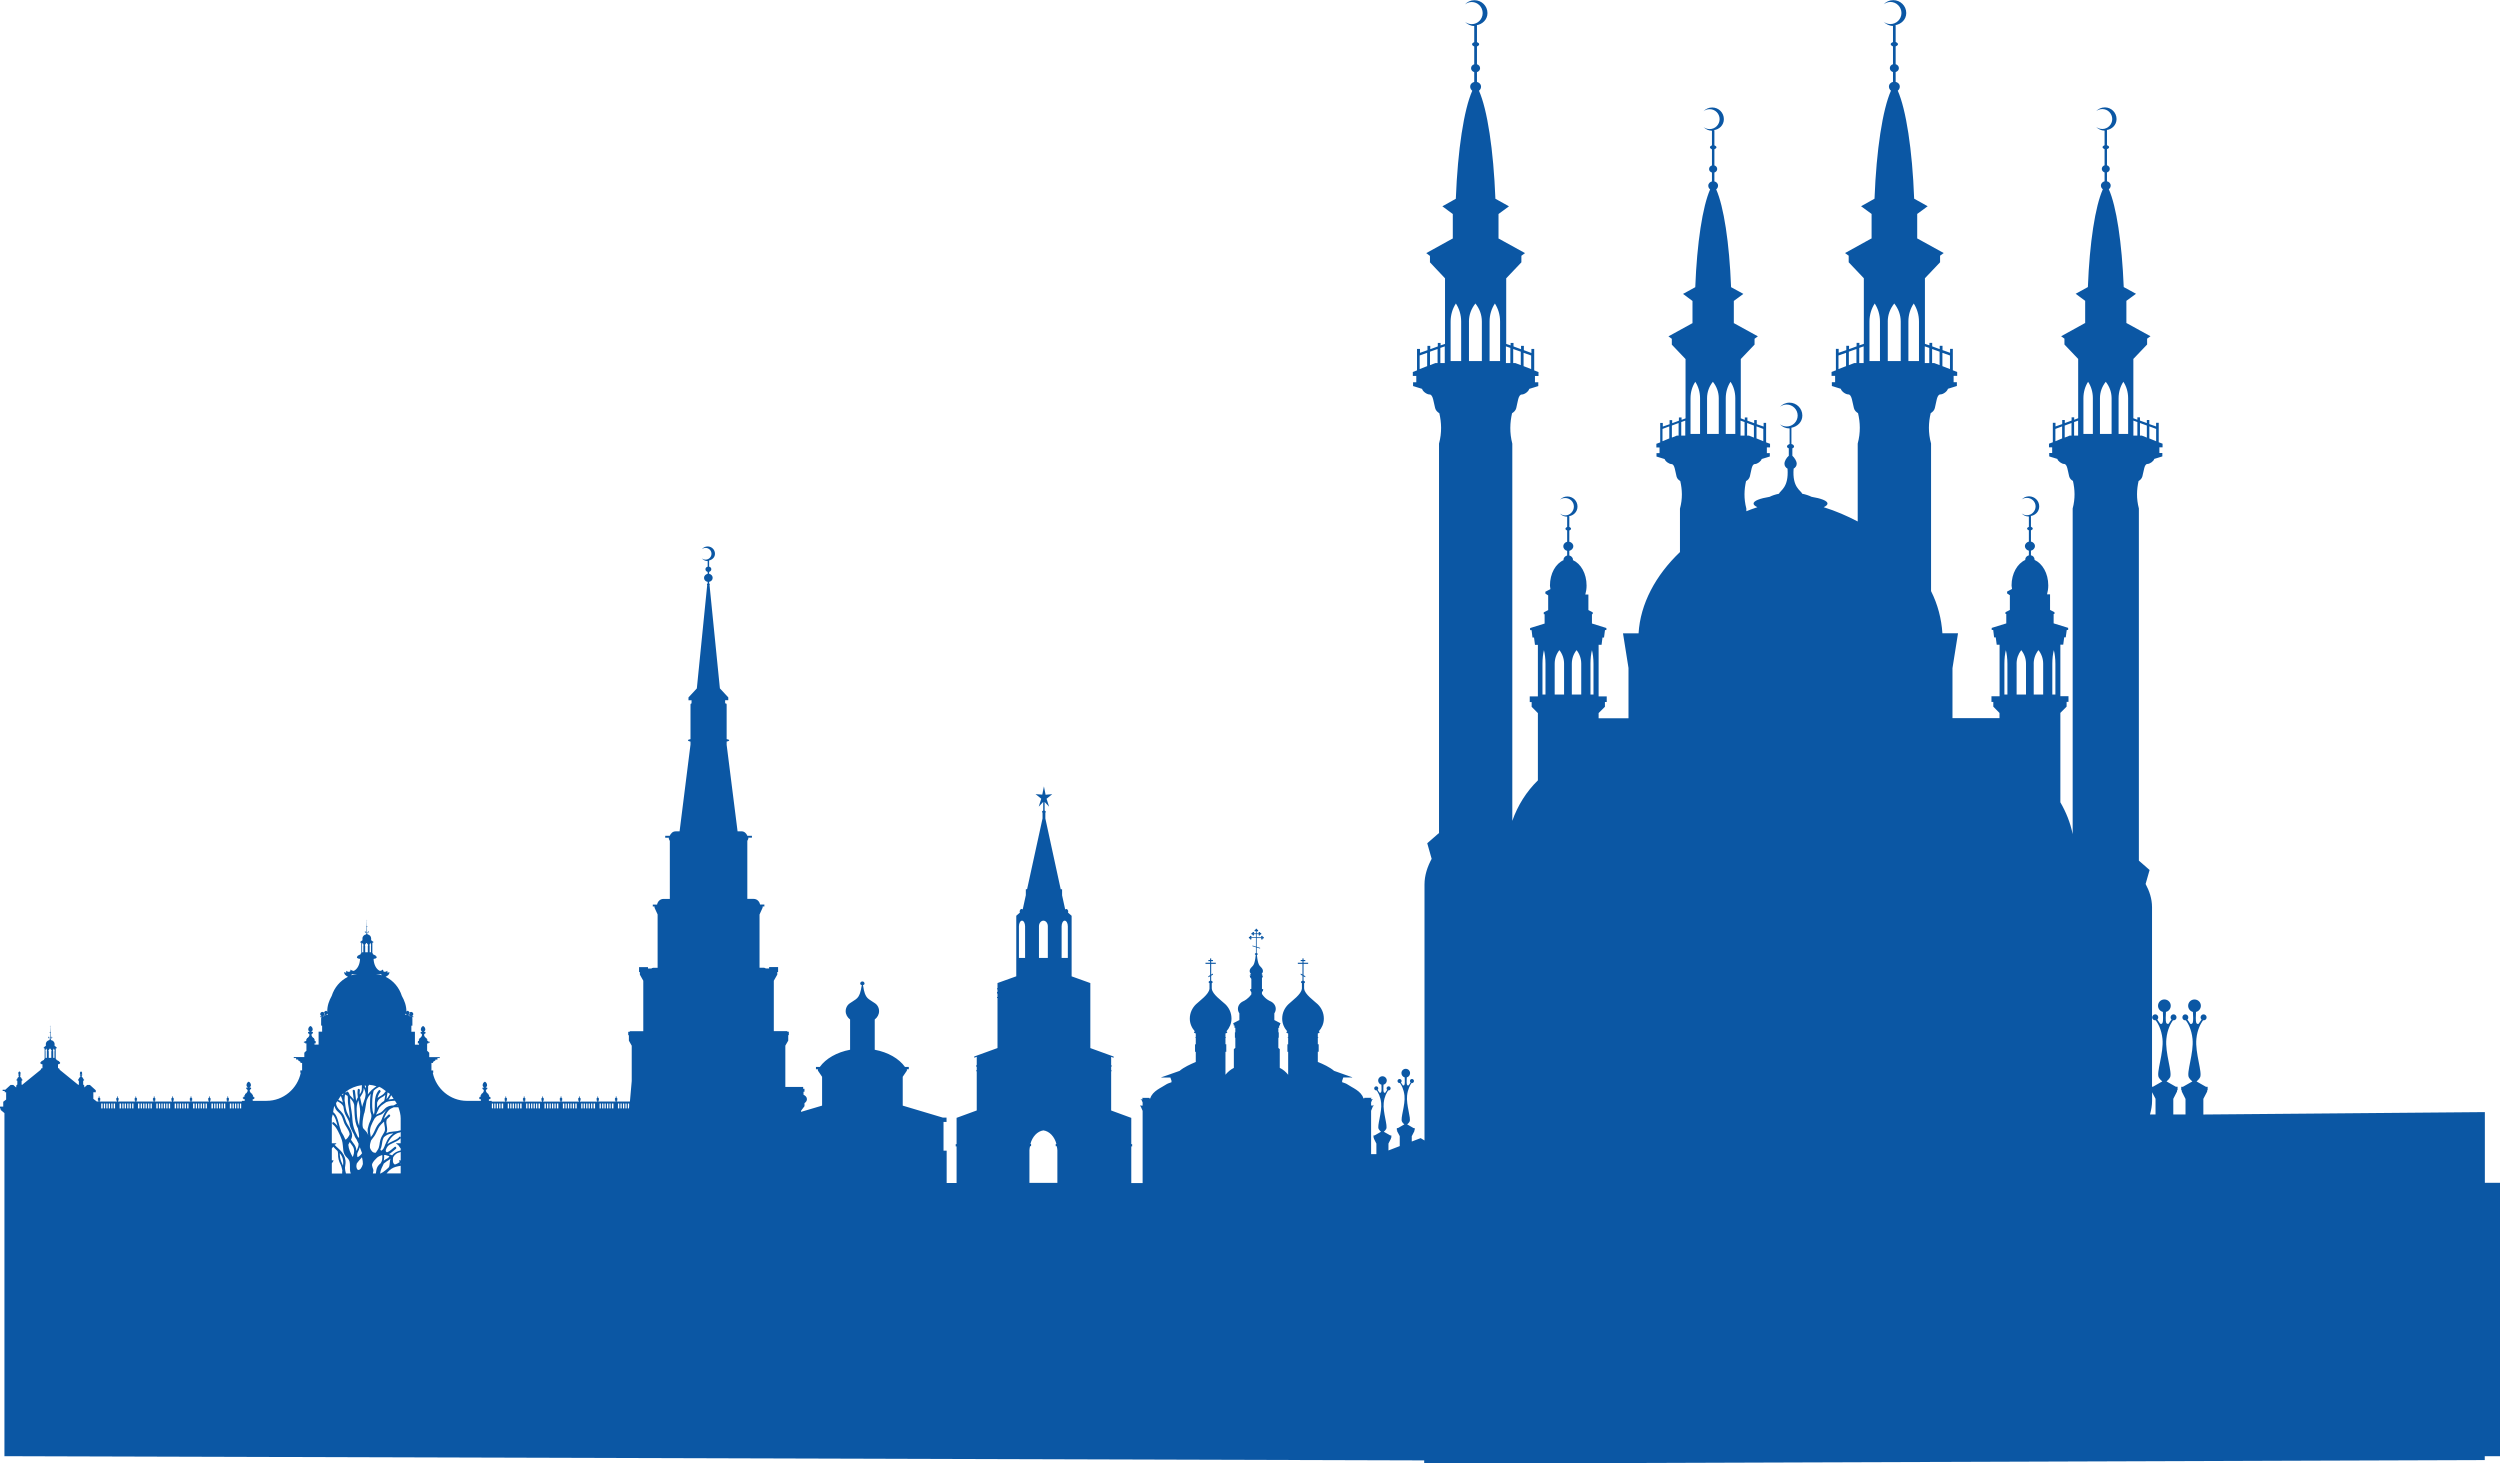 <?xml version="1.0" encoding="UTF-8"?> <svg xmlns="http://www.w3.org/2000/svg" id="_Слой_1" data-name="Слой 1" viewBox="0 0 828.59 485.05"><defs><style> .cls-1 { fill: #0b57a4; fill-rule: evenodd; } </style></defs><path class="cls-1" d="M828.59,392.03h-5.02v-23.44s-93.3.8-93.3.8v-5.19l1.26-2.42v-.42h.16v-1.16h-.56l-3.11-1.77c.37-.32.8-.75,1.15-1.34.87-1.53-1.69-8.17-1.21-12.78.32-3.2,1.53-5.19,2.2-6.13h.19c.56,0,1-.42,1-.97s-.44-1.02-1-1.02-1,.46-1,1.02c0,.27.14.55.32.7-.32.42-.66.92-.98,1.43h-.52c-.07-.09-.16-.22-.26-.41-.21-.46-.14-2.52-.07-3.54.91-.22,1.61-1.06,1.61-2.04,0-1.16-.95-2.09-2.12-2.09s-2.1.93-2.1,2.09c0,.98.67,1.82,1.58,2.04.09,1.02.16,3.08-.05,3.54-.1.19-.21.32-.31.41h-.52c-.29-.51-.61-1.01-.96-1.43.21-.15.32-.42.32-.7,0-.56-.44-1.02-1-1.02s-.97.46-.97,1.02.44.97.97.97h.19c.7.93,1.86,2.93,2.2,6.13.49,4.61-2.09,11.25-1.21,12.78.35.6.77,1.02,1.16,1.34l-3.13,1.77h-.56v1.16h.19v.42l1.23,2.45v5.15h-4.05v-5.19l1.23-2.42v-.42h.19v-1.16h-.56l-3.1-1.77c.39-.32.81-.75,1.16-1.34.86-1.53-1.72-8.17-1.21-12.78.32-3.2,1.51-5.19,2.18-6.13h.21c.54,0,.97-.42.97-.97s-.44-1.02-.97-1.02c-.59,0-1,.46-1,1.02,0,.27.11.55.32.7-.35.42-.67.92-.98,1.43h-.52c-.07-.09-.19-.22-.29-.41-.21-.46-.14-2.52-.06-3.54.92-.22,1.59-1.06,1.59-2.04,0-1.16-.95-2.09-2.12-2.09s-2.1.93-2.1,2.09c0,.98.67,1.82,1.61,2.04.04,1.02.14,3.08-.1,3.54-.06.19-.16.32-.25.41h-.54c-.31-.51-.64-1.01-.96-1.43.19-.15.32-.42.32-.7,0-.56-.46-1.02-1-1.02s-1.02.46-1.02,1.02.46.97,1.02.97h.16c.7.93,1.88,2.93,2.23,6.13.49,4.61-2.12,11.25-1.23,12.78.35.6.8,1.02,1.17,1.34l-3.11,1.77h-.29v-59.5c0-2.83-.88-5.38-2.13-7.71l1.32-4.63-3.55-3.11v-116.71c-.88-3.34-.72-6.31-.1-9.1.54-.32,1.05-.79,1.26-1.53.51-1.86.61-4.13,1.69-4.13.81,0,2.07-.92,2.25-1.67l2.68-.83v-1.12h-.98v-1.89h1.05v-1.21l-1.27-.47v-6.45h-.87v1.21l-2.25-.78v-1.36h-.82v1.02l-2.28-.83v-1.07h-.86v.8l-1.33-.51v-19.65l4.56-4.78v-1.94l1.12-.8-7.93-4.36-.06.04v-7.42l3.19-2.33-4.07-2.23c-.59-14.72-2.43-26.8-4.94-32.42.35-.27.62-.7.62-1.21,0-.75-.55-1.25-1.23-1.43v-2.93c.55-.19.93-.61.93-1.16,0-.61-.39-1.02-.93-1.21v-5.34c.31-.19.71-.29.71-.66s-.4-.46-.71-.65v-5.02h-.22c1.86-.22,3.39-1.67,3.39-3.66,0-2.14-1.74-3.86-3.87-3.86-1.16,0-2.17.47-2.89,1.26.59-.46,1.28-.7,2.05-.7,1.81,0,3.28,1.48,3.28,3.3s-1.47,3.3-3.28,3.3c-.77,0-1.47-.24-2.05-.7.7.79,1.68,1.21,2.79,1.25v4.83c-.27.19-.67.29-.67.65s.4.47.67.66v5.34c-.51.19-.92.6-.92,1.21,0,.55.41.97.92,1.16v2.93c-.67.19-1.21.69-1.21,1.43,0,.51.26.93.64,1.21-2.52,5.62-4.4,17.7-4.96,32.42l-4.06,2.23,3.16,2.33v7.42l-.07-.04-7.9,4.36,1.1.8v1.94l4.55,4.78v19.65l-1.32.51v-.8h-.86v1.07l-2.25.83v-1.02h-.86v1.36l-2.23.78v-1.21h-.88v6.45l-1.27.47v1.21h1.05v1.89h-.98v1.12l2.7.83c.19.75,1.43,1.67,2.24,1.67,1.07,0,1.2,2.28,1.68,4.13.21.75.72,1.21,1.25,1.49.64,2.83.8,5.8-.09,9.14v107.93c-.78-3.81-2.2-7.3-4.08-10.55v-29.63l2.07-2.09v-1.57h.62v-1.87h-2.69v-17.09h.95l.32-2.42h.51l.34-2.47h.46v-.68l-4.81-1.49v-3.11h.27v-.6l-1.46-.75v-5.15h-1c.25-.93.41-1.91.41-2.96,0-4.05-1.96-7.3-4.55-8.46,0-.05.01-.05.01-.1,0-.73-.52-1.3-1.2-1.43v-1.53c.73-.19,1.32-.75,1.32-1.53s-.59-1.31-1.32-1.49v-3.71c.25-.14.6-.29.6-.56,0-.36-.35-.46-.6-.65v-3.52h-.24c1.67-.19,2.98-1.49,2.98-3.21,0-1.86-1.49-3.34-3.4-3.34-.97,0-1.86.41-2.45,1.11.46-.41,1.08-.6,1.76-.6,1.58,0,2.89,1.25,2.89,2.83s-1.31,2.93-2.89,2.93c-.67,0-1.3-.27-1.76-.65.57.7,1.46,1.07,2.42,1.07v3.44c-.24.14-.59.24-.59.6,0,.27.35.37.59.56v3.71c-.72.19-1.31.75-1.31,1.49,0,.79.59,1.35,1.31,1.53v1.53c-.68.19-1.21.7-1.21,1.43,0,.05.04.05.04.1-2.62,1.16-4.57,4.46-4.57,8.46,0,.41.14.78.16,1.16l-1.64.87v.61l.92.6v4.88l-1.46.75v.6h.27v3.11l-4.83,1.49v.68h.5l.3,2.47h.54l.32,2.42h.95v17.09h-2.69v1.87h.61v1.57l2.05,2.09v1.72h-15.58v-16.57l1.84-11.57h-5.18c-.31-4.78-1.52-9.51-3.76-13.97v-48.9c-1-3.67-.85-6.97-.12-10.07.59-.37,1.16-.85,1.37-1.68.54-2.04.65-4.54,1.86-4.54.91,0,2.25-.98,2.49-1.86l2.96-.93v-1.26h-1.08v-2.09h1.18v-1.3l-1.44-.55v-7.11h-.92v1.3l-2.5-.88v-1.43h-.93v1.11l-2.49-.92v-1.16h-.92v.82l-1.49-.5v-21.74l5.02-5.29v-2.18l1.21-.88-8.75-4.83-.04.1v-8.23l3.47-2.55-4.48-2.5c-.6-16.25-2.69-29.58-5.43-35.8.4-.32.67-.78.67-1.34,0-.83-.6-1.4-1.37-1.58v-3.25c.59-.19,1.07-.65,1.07-1.31s-.49-1.11-1.07-1.3v-5.89c.32-.19.77-.34.77-.75,0-.37-.45-.51-.77-.75v-5.53h-.19c2.04-.32,3.7-1.89,3.7-4.04,0-2.37-1.93-4.27-4.3-4.27-1.26,0-2.39.51-3.19,1.4.64-.47,1.39-.8,2.25-.8,2.01,0,3.65,1.67,3.65,3.67s-1.64,3.66-3.65,3.66c-.86,0-1.62-.27-2.25-.78.77.83,1.88,1.4,3.09,1.4v5.34c-.32.19-.75.32-.75.7,0,.41.42.56.75.75v5.89c-.59.19-1.05.65-1.05,1.3s.46,1.12,1.05,1.31v3.25c-.75.19-1.34.75-1.34,1.58,0,.56.29,1.02.67,1.34-2.76,6.23-4.83,19.55-5.45,35.8l-4.46,2.5,3.49,2.55v8.23l-.07-.1-8.73,4.83,1.21.88v2.18l5.02,5.29v21.74l-1.47.5v-.82h-.93v1.16l-2.5.92v-1.11h-.92v1.43l-2.52.88v-1.3h-.92v7.11l-1.44.55v1.3h1.18v2.09h-1.08v1.26l2.96.93c.24.87,1.58,1.86,2.49,1.86,1.18,0,1.32,2.5,1.86,4.54.21.83.78,1.31,1.37,1.68.72,3.1.88,6.4-.11,10.07v25.82c-3.56-1.86-7.3-3.49-11.28-4.73.76-.37,1.27-.75,1.27-1.21,0-.92-2.18-1.72-5.29-2.23-.86-.42-1.86-.78-3.09-1.02-.46-1.16-3.35-2.01-2.85-8.32.55-.32,1.02-.87,1.02-1.62,0-.88-.71-1.96-1.44-2.65v-2.42h-.03c.24-.19.6-.27.6-.6,0-.51-.46-.75-.88-.88v-5.38c2.01-.39,3.62-1.92,3.62-4.05,0-2.37-1.92-4.27-4.26-4.27-1.28,0-2.4.56-3.19,1.4.61-.47,1.39-.78,2.25-.78,2.02,0,3.65,1.67,3.65,3.66s-1.63,3.62-3.65,3.62c-.86,0-1.64-.29-2.25-.75.78.88,1.91,1.39,3.19,1.39h.04v5.16c-.41.19-.88.41-.88.88,0,.32.4.41.64.6h-.03v2.42c-.77.65-1.44,1.77-1.44,2.65,0,.75.45,1.3,1.02,1.62.45,6.31-2.39,7.16-2.85,8.32-1.23.24-2.25.6-3.09,1.02-3.14.51-5.32,1.31-5.32,2.23,0,.46.51.83,1.27,1.21-1.25.37-2.45.88-3.66,1.34v-.88c-.88-3.34-.72-6.31-.1-9.1.54-.32,1.05-.79,1.26-1.53.49-1.86.59-4.13,1.67-4.13.82,0,2.07-.92,2.25-1.67l2.7-.83v-1.12h-.98v-1.89h1.05v-1.21l-1.3-.47v-6.45h-.83v1.21l-2.27-.78v-1.36h-.85v1.02l-2.25-.83v-1.07h-.86v.8l-1.33-.51v-19.65l4.56-4.78v-1.94l1.1-.8-7.92-4.36-.05.04v-7.42l3.16-2.33-4.07-2.23c-.57-14.72-2.43-26.8-4.94-32.42.37-.27.62-.7.62-1.21,0-.75-.52-1.25-1.21-1.43v-2.93c.55-.19.93-.61.93-1.16,0-.61-.39-1.02-.93-1.21v-5.34c.29-.19.68-.29.68-.66s-.4-.46-.68-.65v-5.02h-.25c1.88-.22,3.39-1.67,3.39-3.66,0-2.14-1.72-3.86-3.85-3.86-1.16,0-2.19.47-2.9,1.26.57-.46,1.27-.7,2.04-.7,1.83,0,3.3,1.48,3.3,3.3s-1.47,3.3-3.3,3.3c-.77,0-1.47-.24-2.04-.7.7.79,1.69,1.21,2.8,1.25v4.83c-.27.19-.67.29-.67.65s.4.47.67.7v5.31c-.54.19-.95.6-.95,1.21s.41.97.95,1.16v2.93c-.67.19-1.22.69-1.22,1.43,0,.51.25.93.62,1.21-2.49,5.62-4.37,17.7-4.93,32.42l-4.06,2.23,3.14,2.33v7.42l-.05-.04-7.92,4.36,1.12.8v1.94l4.55,4.78v19.65l-1.32.51v-.8h-.88v1.07l-2.23.83v-1.02h-.86v1.36l-2.25.78v-1.21h-.86v6.45l-1.27.47v1.21h1.05v1.89h-1.01v1.12l2.7.83c.19.75,1.46,1.67,2.27,1.67,1.07,0,1.2,2.28,1.68,4.13.19.75.72,1.16,1.23,1.49.65,2.83.81,5.8-.1,9.14v14.4c-8.08,7.71-13.14,17.14-13.72,26.94h-5.16l1.82,11.47v16.67h-9.9v-1.72l2.09-2.09v-1.57h.6v-1.87h-2.69v-17.09h.98l.3-2.42h.51l.32-2.47h.46v-.68l-4.78-1.49v-3.11h.26v-.6l-1.44-.75v-5.15h-1.02c.26-.93.42-1.91.42-2.96,0-4.05-1.93-7.3-4.56-8.46,0-.05.05-.05.05-.1,0-.73-.56-1.24-1.21-1.43v-1.53c.72-.19,1.32-.75,1.32-1.53s-.6-1.31-1.32-1.49v-3.71c.26-.19.57-.29.57-.56,0-.36-.31-.46-.57-.65v-3.52h-.24c1.66-.19,2.95-1.49,2.95-3.21,0-1.86-1.48-3.34-3.36-3.34-1.01,0-1.86.41-2.49,1.11.49-.41,1.1-.6,1.77-.6,1.58,0,2.88,1.25,2.88,2.83s-1.3,2.93-2.88,2.93c-.67,0-1.28-.27-1.77-.65.61.7,1.47,1.07,2.42,1.07v3.39c-.25.19-.57.29-.57.65,0,.27.32.37.57.56v3.71c-.72.19-1.27.75-1.27,1.49,0,.79.55,1.35,1.27,1.53v1.53c-.65.19-1.21.7-1.21,1.43,0,.05.05.05.05.1-2.63,1.16-4.54,4.41-4.54,8.46,0,.41.14.78.16,1.16l-1.68.87v.61l.93.6v4.88l-1.47.75v.6h.29v3.11l-4.81,1.49v.68h.49l.3,2.47h.51l.32,2.42h.96v17.09h-2.7v1.87h.63v1.57l2.07,2.09v22.29c-3.76,3.67-6.68,8.27-8.48,13.42v-125.02c-.95-3.67-.78-6.97-.09-10.07.57-.37,1.16-.85,1.39-1.68.52-2.04.65-4.54,1.86-4.54.88,0,2.23-.98,2.45-1.86l3-.93v-1.26h-1.1v-2.09h1.17v-1.3l-1.42-.55v-7.11h-.93v1.34l-2.5-.93v-1.43h-.93v1.11l-2.5-.92v-1.16h-.96v.82l-1.46-.5v-21.74l5.03-5.29v-2.18l1.21-.88-8.75-4.83-.04.1v-8.23l3.47-2.55-4.5-2.5c-.64-16.25-2.68-29.58-5.44-35.8.4-.32.68-.78.68-1.34,0-.83-.61-1.4-1.35-1.58v-3.25c.57-.19,1.03-.65,1.03-1.31s-.46-1.11-1.03-1.3v-5.89c.31-.19.73-.34.73-.75,0-.37-.42-.51-.73-.7v-5.58h-.21c2.04-.32,3.69-1.89,3.69-4.04,0-2.37-1.93-4.27-4.3-4.27-1.26,0-2.39.51-3.15,1.4.62-.47,1.39-.8,2.24-.8,2.01,0,3.62,1.67,3.62,3.67s-1.62,3.66-3.62,3.66c-.85,0-1.62-.27-2.24-.78.76.83,1.86,1.4,3.06,1.4v5.34c-.3.19-.72.32-.72.7,0,.41.42.56.72.75v5.89c-.59.19-1.05.65-1.05,1.3s.46,1.12,1.05,1.31v3.25c-.75.19-1.34.75-1.34,1.58,0,.56.3,1.02.69,1.34-2.76,6.23-4.82,19.55-5.45,35.8l-4.46,2.5,3.46,2.55v8.23l-.07-.1-8.73,4.83,1.23.93v2.13l4.99,5.29v21.74l-1.47.5v-.82h-.92v1.16l-2.5.92v-1.11h-.93v1.43l-2.48.88v-1.3h-.98v7.11l-1.39.55v1.3h1.15v2.09h-1.07v1.26l2.99.93c.21.87,1.58,1.86,2.47,1.86,1.18,0,1.32,2.5,1.86,4.54.24.83.8,1.31,1.39,1.68.7,3.1.88,6.4-.11,10.07v129.05l-3.9,3.4,1.46,5.16c-1.39,2.6-2.37,5.43-2.37,8.54v84.81l-1.28-.78-2.94,1.13v-1.76l.84-1.64v-.31h.13v-.75h-.38l-2.11-1.23c.27-.22.56-.47.79-.91.58-1.04-1.16-5.51-.82-8.62.22-2.17,1.02-3.55,1.48-4.18.05,0,.09.03.14.03.35,0,.66-.31.66-.69s-.3-.67-.66-.67c-.4,0-.67.29-.67.67,0,.19.08.38.21.51-.23.28-.45.62-.66.94h-.36c-.04-.07-.12-.16-.19-.29-.14-.29-.09-1.7-.04-2.36.62-.16,1.08-.72,1.08-1.42,0-.78-.63-1.42-1.43-1.42s-1.43.63-1.43,1.42c0,.7.47,1.26,1.08,1.42.03.66.1,2.07-.06,2.36-.05.13-.11.22-.16.29h-.38c-.2-.32-.42-.67-.64-.94.13-.13.22-.32.22-.51,0-.38-.31-.67-.67-.67s-.69.29-.69.67.31.69.69.69c.05,0,.08-.03.11-.03.47.63,1.27,2.02,1.51,4.18.33,3.11-1.43,7.58-.82,8.62.22.44.52.69.78.91l-2.12,1.23h-.37v.75h.11v.31l.85,1.61v3.3l-3.74,1.45v-2.29l.83-1.64v-.29h.13v-.78h-.38l-2.12-1.2c.27-.22.55-.51.78-.91.61-1.04-1.14-5.53-.81-8.65.22-2.17,1.04-3.52,1.5-4.15h.13c.37,0,.67-.29.67-.66s-.3-.69-.67-.69-.68.31-.68.69c0,.19.08.37.22.47-.24.29-.46.62-.66.97h-.36c-.06-.06-.11-.15-.17-.28-.14-.31-.09-1.7-.05-2.39.63-.15,1.09-.72,1.09-1.38,0-.78-.67-1.42-1.43-1.42s-1.43.63-1.43,1.42c0,.67.45,1.23,1.08,1.38.03.69.09,2.08-.06,2.39-.05.13-.13.22-.19.28h-.35c-.2-.35-.44-.68-.66-.97.13-.1.22-.29.22-.47,0-.38-.3-.69-.67-.69s-.68.31-.68.69.32.66.68.66h.13c.46.63,1.26,1.98,1.49,4.15.33,3.12-1.42,7.62-.82,8.65.24.4.51.69.77.91l-2.09,1.2h-.39v.78h.12v.29l.83,1.66v3.49h-1.75v-14.37l.59-1.45v-.09h.28v-.19h-.87v-1.07l.32-.76v-.12h.25v-.16h-.62v-.28h.2v-.19h-2.39v.19h-.3c-.73-2.49-3.84-3.59-5.16-4.54-.48-.35-1.19-.59-1.9-.82v-.46l.38-1.1h2.93v-.16h-.21c-.14-.06-2.48-.84-5.78-2.04-1.38-1.2-3.68-2.27-5.38-2.95v-3.37h.29v-2.48h-.29v-2.18h.14v-.22h-.14v-1.19c.35-.09.6-.23.6-.41,0-.09-.13-.19-.26-.29.99-1.13,1.66-2.57,1.66-4.21,0-1.89-.78-3.56-2.04-4.78-1.23-1.16-4.31-3.3-4.47-5.09-.02-.07-.02-.13-.03-.19v-1.66h-.03c.13-.13.33-.16.33-.35,0-.29-.25-.41-.49-.51v-1.44l.58.31v-.35l-.58-.35v-3.74h1.53v-.38h-1.53v-.53h.58v-.38h-.58v-.53h-.36v.53h-.58v.38h.58v.53h-1.53v.38h1.53v3.53l-.58-.32v.38l.58.32v1.66c-.24.13-.5.22-.5.51,0,.19.22.22.35.35h-.03v1.73s-.03.09-.03.13c-.18,1.8-3.24,3.93-4.45,5.09-1.26,1.22-2.06,2.89-2.06,4.78,0,1.64.68,3.08,1.67,4.21-.16.1-.29.19-.29.29,0,.19.27.32.6.41v1.19h-.14v.22h.14v2.18h-.25v2.48h.25v7.61c-.78-.98-1.71-1.76-2.78-2.29v-6.2l-.47-.41v-3.36h.14v-1.79h-.14v-1.51h.27v-.78h.28v-.57h.19v-.15l-2.07-1.07v-2.23c.29-.44.47-.94.47-1.48,0-1.1-.71-2.04-1.75-2.51-.36-.16-1.64-.69-2.82-2.42v-.63l.35-.47v-.31h.09v-.16h-.17v-.03l-.27-.09v-3.62l.24-.31v-.31h.09v-.16h-.33v-.16c.04-.06.17-.06.17-.13,0-.13-.19-.15-.31-.22.25-.28.46-.6.46-1,0-.54-.31-.94-.64-1.29-.51-.57-1.01-.69-1.36-4.02.11-.09.29-.16.29-.29,0-.22-.19-.31-.36-.37v-1.83l1.13.35v-.25l-1.13-.35v-2.89h1.65c-.09.03-.2.09-.2.22s.13.29.28.29c.16,0,.29-.16.29-.29s-.12-.19-.21-.22h.11c.05.06.08.16.18.16.16,0,.29-.13.29-.29s-.13-.28-.29-.28c-.08,0-.09.09-.16.15h-.11c.08-.03.19-.09.19-.19,0-.16-.13-.29-.29-.29-.15,0-.28.13-.28.29,0,.09.11.16.19.19h-1.64v-1.04h.8c-.09.07-.2.1-.2.19,0,.15.14.28.29.28s.29-.13.29-.28c0-.09-.11-.13-.19-.19h.11c.05.07.07.16.16.16.14,0,.29-.13.29-.29,0-.15-.14-.28-.29-.28-.04,0-.07.02-.09.04,0-.02.02-.04.02-.08,0-.16-.14-.28-.29-.28-.15,0-.29.12-.29.28,0,.13.11.16.22.19h-.82v-.82c.03.1.08.19.2.19.16,0,.29-.13.29-.29,0-.13-.13-.28-.29-.28-.03,0-.06,0-.08.03-.06.03-.09.13-.12.19v-.13s.08-.05.12-.07c.03-.03.05-.05.05-.09,0-.15-.14-.28-.3-.28-.14,0-.28.13-.28.28,0,.1.09.1.15.16v.09c-.04-.06-.09-.19-.19-.19-.16,0-.29.15-.29.28,0,.16.13.29.29.29.09,0,.14-.09.19-.19v.82h-.8c.09-.03.2-.06.2-.19,0-.16-.13-.28-.28-.28-.16,0-.29.12-.29.28,0,.03,0,.06.02.08-.03-.03-.05-.04-.09-.04-.16,0-.29.13-.29.28,0,.16.13.29.29.29.08,0,.09-.09.16-.16h.11c-.08.07-.19.1-.19.19,0,.15.13.28.29.28.15,0,.28-.13.28-.28,0-.09-.11-.13-.19-.19h.78v1.04h-1.64c.08-.03.19-.09.19-.19,0-.16-.13-.29-.29-.29-.15,0-.28.13-.28.29,0,.09.11.16.19.19h-.11c-.05-.06-.07-.15-.14-.15-.18,0-.29.13-.29.28,0,.16.11.29.29.29.09,0,.11-.1.16-.16h.11c-.09.03-.2.09-.2.22s.13.29.28.29c.16,0,.29-.16.29-.29s-.11-.19-.21-.22h1.65v2.83l-1.15-.35v.24l1.15.35v1.89h.02c-.17.06-.38.15-.38.37,0,.16.18.19.3.29-.35,3.33-.87,3.46-1.36,4.02-.35.35-.66.75-.66,1.29,0,.4.2.73.46,1-.13.07-.31.09-.31.22,0,.16.2.23.38.29h-.52v.16h.09v.31l.46.63v3.3l-.26.09v.03h-.18v.16h.09v.31l.35.51v.73c-1.15,1.57-2.36,2.13-2.7,2.29-1.04.47-1.75,1.41-1.75,2.51,0,.53.17,1.04.48,1.48v2.23l-2.07,1.07v.15h.18v.57h.28v.78h.27v1.51h-.14v1.79h.14v3.36l-.49.41v6.22c-1.07.54-2,1.32-2.78,2.27v-7.61h.27v-2.48h-.27v-2.18h.14v-.22h-.14v-1.19c.35-.09.6-.23.6-.41,0-.09-.13-.19-.27-.29.99-1.13,1.67-2.57,1.67-4.21,0-1.89-.78-3.56-2.04-4.78-1.23-1.16-4.31-3.3-4.47-5.09-.02-.07-.02-.13-.03-.19v-1.66h-.03c.13-.13.33-.16.33-.35,0-.29-.25-.41-.49-.51v-1.66l.58-.32v-.38l-.58.32v-3.53h1.53v-.38h-1.53v-.53h.58v-.38h-.58v-.53h-.36v.53h-.58v.38h.58v.53h-1.53v.38h1.53v3.74l-.58.35v.35l.58-.31v1.44c-.24.13-.49.22-.49.51,0,.19.21.22.33.35h-.04v1.73s-.02.09-.02.13c-.17,1.8-3.24,3.93-4.45,5.09-1.26,1.22-2.06,2.89-2.06,4.78,0,1.64.67,3.08,1.67,4.21-.16.1-.29.19-.29.29,0,.19.27.32.6.41v1.19h-.14v.22h.14v2.18h-.25v2.48h.25v3.37c-1.7.72-3.98,1.75-5.36,2.95-3.3,1.2-5.64,1.98-5.8,2.04h-.2v.16h2.94l.37,1.07v.5c-.7.23-1.41.47-1.91.82-1.31.94-4.42,2.05-5.13,4.54h-.31v-.19h-2.4v.19h.2v.28h-.62v.16h.27v.12l.33.79v1.04h-.87v.19h.25v.09l.62,1.45v23.93h-3.76v-12.14h.29v-.75h-.29v-8.71l-6.67-2.45v-12.99h.14v-.35h-.14v-1.16h.14v-.51h-.14v-2.77l.82.31v-.41l-7.72-2.8v-21.55l-6.2-2.23v-20.07l-1.22-1.07c.03-.09.09-.19.09-.31,0-.5-.31-.88-.67-.88-.14,0-.24.09-.33.19l-1.03-4.71v-2.02h-.46l-5.09-23.46v-1.91c.03-.1.16-.1.16-.22,0-.29-.24-.38-.4-.51v-2.83l1.49,1.58-.85-2.64,1.89-1.52-2.21.19-.55-2.77-.55,2.73-2.23-.16,1.89,1.52-.83,2.64,1.48-1.58v2.83c-.17.15-.4.22-.4.51,0,.12.14.12.18.22v1.91l-5.12,23.46h-.42v1.98l-1.04,4.75c-.09-.09-.19-.19-.33-.19-.38,0-.67.38-.67.88,0,.13.06.22.09.31l-1.22,1.07v20.07l-6.22,2.23v1.73h-.16v.35h.16v.88h-.16v.51h.16v1.16h-.16v.34h.16v16.58l-7.71,2.8v.41l.83-.31v2.77h-.17v.51h.17v1.16h-.17v.35h.17v12.99l-6.68,2.45v8.71h-.29v.75h.29v12.14h-3.29v-10.72h-1.04v-9.53h1v-1.44h-1.26l-13.26-3.96v-9.56l1.38-2.04v-.45h.63v-.78h-1.27c-1.98-2.77-5.62-4.87-10.02-5.69v-10.03c.87-.67,1.44-1.64,1.44-2.77,0-.66-.19-1.28-.56-1.82-.69-1.1-2.77-1.67-3.62-2.95-.92-1.39-.98-3.31-1.16-3.81.25-.13.52-.24.52-.53,0-.41-.31-.73-.71-.73s-.73.31-.73.73c0,.29.29.4.54.53-.19.51-.25,2.42-1.16,3.81-.83,1.28-2.91,1.86-3.62,2.95-.36.54-.57,1.16-.57,1.82,0,1.14.58,2.11,1.46,2.77v10.03c-4.4.82-8.05,2.93-10.03,5.69h-1.28v.78h.65v.45l1.38,2.04v9.56l-6.98,2.07v-.35l1.15-1.54v-1c.46-.32.81-.76.81-1.32,0-.69-.51-1.16-1.14-1.48v-.98h.32v-.97h-.43v-.63h-5.91v-13.68l.96-1.67v-1.82h.2v-1.13h-.49v-.19h-4.49v-16.7l1.15-2.04v-.85h.27v-1.64h-2.98v.47h-1.08c-.18-.13-.4-.25-.63-.25h-1.46v-17.64l1.02-2.26v-.41h.58v-.63h-1.42c-.2-1.04-1.02-1.88-2.13-1.88h-2.1v-19.24c.12-.29.35-.54.35-.89,0-.06-.06-.09-.08-.15h1.26v-.63h-1.51c-.35-.82-.99-1.48-1.93-1.48h-1.32l-3.62-28.68v-1.06c.47-.09.85-.25.85-.45,0-.15-.38-.28-.85-.37v-11.51c0-.16-.13-.32-.31-.32h-.19v-1.06h1.04v-.94l-2.78-2.99-3.43-34.21s.07-.03.07-.06v-.32c0-.06-.05-.13-.12-.13h-.09v-.59c.67-.13,1.18-.63,1.18-1.32s-.51-1.2-1.18-1.35v-.63c.4-.13.73-.44.73-.88s-.33-.76-.73-.85v-2.05c1.07-.24,1.94-1.06,1.94-2.23,0-1.36-1.1-2.42-2.42-2.42-.8,0-1.51.37-1.96.94.35-.28.78-.46,1.27-.46,1.07,0,1.96.88,1.96,1.95s-.89,1.95-1.96,1.95c-.49,0-.92-.19-1.27-.47.45.57,1.16.94,1.96.94v1.86c-.41.09-.74.4-.74.85s.33.75.74.88v.63c-.68.15-1.21.66-1.21,1.35s.53,1.2,1.21,1.32v.59h-.11c-.07,0-.12.07-.12.13v.32s.05.03.07.06l-3.43,34.21-2.77,2.99v.94h1.02v1.06h-.04c-.18,0-.31.16-.31.32v11.51c-.49.09-.85.22-.85.37,0,.19.36.35.85.45v.97l-3.62,28.77h-1.34c-.93,0-1.57.67-1.93,1.48h-1.49v.63h1.24c0,.06-.06.09-.06.15,0,.35.22.63.35.91v19.22h-2.12c-1.1,0-1.91.84-2.11,1.88h-1.42v.63h.58v.41l1.02,2.23v17.68h-1.46c-.25,0-.46.13-.63.25h-1.1v-.47h-2.96v1.64h.27v.85l1.13,2.01v16.73h-4.48v.19h-.51v1.13h.22v1.82l.94,1.67v11.7l-.6,6.81h-4.37v-.3h.06c.09,0,.16-.09.16-.18v-.26h-.1v-.12h.1v-.12c0-.09-.08-.18-.16-.18h-.02c0-.09-.09-.15-.18-.21.03-.03.07-.06.07-.12,0-.15-.06-.27-.13-.27s-.13.12-.13.27c0,.06.05.09.08.12-.09.06-.18.12-.18.21h-.02c-.09,0-.16.09-.16.18v.12h.11v.12h-.11v.26c0,.09.08.18.16.18h.06v.3h-5.71v-.3h.05s.08-.02.11-.06c.03-.03.05-.08.05-.12v-.26h-.1v-.12h.1v-.12s-.02-.08-.05-.11c-.03-.04-.07-.07-.12-.07h0s-.03-.09-.06-.11c-.03-.03-.07-.06-.12-.09,0,0,0-.02.02-.03.02-.02.03-.04.04-.07,0,0,.02-.02.02-.03,0-.1-.03-.17-.07-.21-.02-.02-.04-.05-.06-.05,0,0,0,0,0,0,0,0,0,0,0,0-.04,0-.07.05-.09.12-.02.04-.03.09-.03.15,0,.05.03.08.06.1,0,0,0,.01,0,.02-.08.05-.16.11-.18.21h0s-.09.03-.12.07c-.03.03-.05.06-.05.11v.12h.11v.12h-.11v.26c0,.07.05.12.11.15.02,0,.04.03.06.03h.06v.3h-5.71v-.3h.05c.09,0,.18-.09.18-.18v-.26h-.1v-.12h.1v-.12c0-.09-.07-.15-.16-.15,0-.12-.1-.18-.21-.21.05-.06.09-.09.09-.15,0-.15-.06-.27-.15-.27-.07,0-.12.12-.12.27,0,.06.03.09.06.12-.09.06-.19.12-.19.24-.09,0-.16.06-.16.15v.12h.12v.12h-.12v.26c0,.09.07.18.18.18h.06v.3h-5.72v-.3h.06c.09,0,.16-.09.16-.18v-.26h-.1v-.12h.1v-.12c0-.09-.07-.12-.15-.15,0-.12-.11-.18-.21-.21.03-.06.09-.09.09-.15,0-.15-.08-.27-.15-.27s-.12.12-.12.27c0,.06.03.09.06.12-.1.06-.21.12-.21.24-.08.03-.15.06-.15.15v.12h.12v.12h-.12v.26c0,.09.07.18.16.18h.07v.3h-5.73v-.3h.07c.09,0,.16-.09.16-.18v-.26h-.1v-.12h.1v-.12c0-.09-.08-.12-.15-.15,0-.12-.1-.18-.21-.24.03-.03.07-.06.07-.12,0-.15-.06-.27-.13-.27s-.13.12-.13.27c0,.06.05.09.08.12-.11.06-.21.12-.21.24-.07.03-.15.06-.15.15v.12h.11v.12h-.11v.26c0,.09.08.18.16.18h.07v.3h-5.73v-.3h.07c.09,0,.16-.09.16-.18v-.26h-.12v-.12h.12v-.12c0-.09-.07-.18-.16-.18h-.02c0-.09-.09-.15-.18-.21.03-.03.06-.06.06-.12,0-.15-.04-.27-.12-.27s-.15.12-.15.27c0,.06.06.09.09.15-.1.03-.21.09-.21.21-.07.03-.15.06-.15.15v.12h.1v.12h-.1v.26c0,.09.07.18.16.18h.06v.3h-5.72v-.3h.08c.09,0,.16-.09.16-.18v-.26h-.12v-.12h.12v-.12c0-.09-.07-.18-.16-.18h-.01c-.02-.09-.1-.15-.19-.21.03-.03.08-.06.08-.12,0-.15-.05-.27-.13-.27-.08,0-.13.12-.13.27,0,.06.04.09.07.12-.09.06-.19.12-.19.24-.09,0-.16.06-.16.15v.12h.12v.12h-.12v.26c0,.09.09.18.18.18h.04v.3h-4.49v-.24h-.92v-.56h.41v-.21h.13s.09-.06.09-.09v-.18c0-.06-.05-.09-.09-.09h-.16v-.24h-.37s.06-.03.06-.06v-.38c0-.06-.05-.12-.12-.12h-.08v-.33c-.5-.24-.84-.71-.9-1.27h.13v-.21h.13v-.12h.12c.08,0,.12-.06.12-.12v-.27c0-.09-.04-.15-.12-.15h-.44c.22-.21.49-.39.49-.77,0-.53-.3-1-.72-1.18-.45.18-.75.65-.75,1.18,0,.38.28.56.5.77h-.43c-.07,0-.13.06-.13.15v.27c0,.06.06.12.13.12h.1v.12h.13v.21h.13c-.05.56-.38,1.03-.9,1.27v.33h-.07c-.08,0-.13.06-.13.12v.38s.04.03.06.06h-.34v.24h-.16c-.06,0-.09.03-.09.09v.18s.03.09.09.09h.11v.21h.41v.56h-4.6c-5.58,0-10.24-4.02-11.34-9.31h.15v-.77h-.59v-2.48h.54v-.35l.77-.5v-.27h.68v-.5h.77v-.32h-3.49v-1.45l-.61-.59h-.09v-2.49h.41v-.24h.37s.07-.03.07-.06v-.21c0-.06-.03-.09-.07-.09h-.41v-.21h-.34s.04-.03.04-.06v-.38c0-.09-.04-.15-.12-.15h-.09v-.29c-.52-.24-.86-.71-.89-1.3h.13v-.18h.12v-.12h.12c.08,0,.13-.06.13-.15v-.27c0-.06-.06-.12-.13-.12h-.43c.22-.24.49-.41.49-.77,0-.53-.31-1.01-.74-1.18-.45.18-.74.65-.74,1.18,0,.35.27.53.49.77h-.44c-.06,0-.12.06-.12.12v.27c0,.09.06.15.12.15h.12v.12h.13v.18h.13c-.05.59-.38,1.07-.9,1.3v.29h-.07c-.06,0-.12.06-.12.15v.38s.03.03.06.06h-.37v.47h-.04v.32h.41v.42h-1.36v-4.29h-1.18v-2.01h.34v-2.48h-.08v-.3h.37v-.35h-.68c.38-.03.69-.32.69-.68,0-.41-.32-.74-.72-.74-.22,0-.41.1-.54.25,0,.04.03.09.03.13,0,.19-.07.35-.19.48.02.09.05.16.1.24h.06v.08c.13.13.31.23.5.24h-.5v-.24s-.04-.05-.06-.08h-.6c.2-.02.37-.1.5-.24,0-.04-.03-.08-.03-.12,0-.19.08-.36.19-.49-.06-.33-.34-.61-.7-.61-.22,0-.25.24-.38.38,0-.06.05-.12.05-.21,0-1.89-.64-3.58-1.51-5.12-.88-2.78-2.79-5.05-5.38-6.33.81-.38,1.34-.89,1.24-1.62-.21.21-.41.24-.65.24v-.62c-.43.35-.86.45-1.28.24l-.19-.65c-.27.26-.61.41-.99.47-1.18-.5-2.04-2.04-2.11-3.99l.75-.15v-.12h.1c.09,0,.15-.06.15-.15v-.27c0-.09-.06-.15-.15-.15h-.1v-.21l-.97-.5v-.18c0-.09-.09-.15-.19-.18v-3.46h.19c.07,0,.13-.06.13-.12v-.15c0-.06-.06-.12-.13-.12h-.12v-.09l-.47-.33v-.62c0-.68-.53-1.21-1.2-1.33v-.21h-.12l-.03-.59c.03.15.13.27.28.27s.29-.15.29-.3c0-.18-.15-.29-.29-.29h-.06c.1,0,.18.09.18.21s-.1.21-.22.21c-.09,0-.15-.06-.18-.15l-.03-1.39v-.15c.06-.03.15-.06.15-.15,0-.06-.09-.12-.16-.15l-.03-1.74c.09,0,.15,0,.15-.03s-.06-.03-.15-.03v-.53s-.03.53-.03.53c-.08,0-.15,0-.15.03s.07.03.15.03l-.03,1.77c-.07,0-.15.06-.15.12,0,.09.08.12.13.15v.15l-.03,1.39c-.03.09-.09.15-.18.15-.12,0-.21-.09-.21-.21s.06-.21.18-.21h-.06c-.18,0-.31.12-.31.29,0,.15.13.3.31.3.13,0,.24-.12.27-.24l-.02.56h-.12v.21c-.66.12-1.21.65-1.21,1.33v.62l-.47.33v.09h-.12c-.08,0-.12.06-.12.12v.15c0,.06.04.12.12.12h.21v3.46c-.1.03-.21.09-.21.18v.18l-.98.5v.21h-.1c-.07,0-.15.06-.15.15v.27c0,.09.08.15.15.15h.1v.12l.77.15c-.07,1.95-.94,3.49-2.11,3.99-.38-.06-.74-.18-1-.47l-.19.65c-.41.21-.84.12-1.27-.24l-.02.62c-.24,0-.44-.03-.65-.24-.09.74.44,1.24,1.24,1.62-2.58,1.27-4.51,3.55-5.39,6.33-.86,1.54-1.48,3.22-1.48,5.12,0,.09.04.15.04.24-.13-.18-.18-.41-.4-.41-.35,0-.63.28-.7.6.12.13.19.3.19.49,0,.04-.02.08-.02.12.13.14.31.23.5.24h-.6s-.04.06-.06.09v.23h-.5c.2-.02.38-.1.5-.23v-.09h.06c.05-.07.09-.15.1-.24-.12-.12-.2-.29-.2-.47,0-.05.02-.09.03-.14-.13-.15-.32-.25-.55-.25-.4,0-.72.33-.72.74,0,.36.32.65.69.68h-.66v.35h.35v.3h-.08v2.48h.33v2.01h-1.17v4.29h-1.36v-.42h.41v-.32h-.03v-.47h-.37s.06-.03.06-.06v-.38c0-.09-.06-.15-.12-.15h-.07v-.29c-.52-.24-.86-.71-.9-1.3h.13v-.18h.13v-.12h.12c.06,0,.12-.06.12-.15v-.27c0-.06-.06-.12-.12-.12h-.44c.22-.24.49-.41.49-.77,0-.53-.3-1.01-.74-1.18-.43.18-.74.65-.74,1.18,0,.35.27.53.49.77h-.43c-.08,0-.13.06-.13.12v.27c0,.09.06.15.13.15h.12v.12h.12v.18h.13c-.03.59-.37,1.07-.89,1.3v.29h-.09c-.08,0-.12.06-.12.15v.38s.03.03.04.06h-.34v.21h-.41s-.07.03-.07.09v.21s.03.06.07.06h.37v.24h.41v2.49h-.09l-.61.59v1.45h-3.49v.32h.77v.5h.68v.27l.77.5v.35h.54v2.48h-.59v.77h.15c-1.1,5.29-5.75,9.31-11.33,9.31h-4.6v-.56h.41v-.21h.11c.06,0,.09-.06.09-.09v-.18c0-.06-.03-.09-.09-.09h-.16v-.24h-.34s.06-.03.06-.06v-.38c0-.06-.06-.12-.13-.12h-.07v-.33c-.52-.24-.86-.71-.9-1.27h.13v-.21h.13v-.12h.1c.07,0,.13-.06.13-.12v-.27c0-.09-.06-.15-.13-.15h-.43c.22-.21.5-.39.5-.77,0-.53-.31-1-.75-1.18-.43.18-.72.65-.72,1.18,0,.38.27.56.49.77h-.44c-.08,0-.12.06-.12.15v.27c0,.06.04.12.12.12h.12v.12h.13v.21h.13c-.06.56-.4,1.03-.9,1.27v.33h-.08c-.07,0-.12.06-.12.12v.38s.05.03.06.06h-.37v.24h-.16s-.09.03-.09.09v.18s.05.09.09.09h.13v.21h.41v.56h-.92v.24h-4.49v-.3h.04c.09,0,.18-.09.18-.18v-.26h-.12v-.12h.12v-.12c0-.09-.07-.15-.16-.15,0-.12-.1-.18-.19-.24.03-.03.07-.06.07-.12,0-.15-.06-.27-.13-.27-.09,0-.13.12-.13.27,0,.06.05.09.08.12-.09.06-.18.12-.19.21h-.01c-.09,0-.16.09-.16.18v.12h.12v.12h-.12v.26c0,.09.07.18.16.18h.08v.3h-5.72v-.3h.06c.09,0,.16-.09.16-.18v-.26h-.1v-.12h.1v-.12c0-.09-.07-.12-.15-.15,0-.12-.11-.18-.21-.21.03-.06.09-.09.09-.15,0-.15-.07-.27-.15-.27s-.12.12-.12.27c0,.06.03.09.06.12-.09.06-.18.12-.18.21h-.02c-.09,0-.16.09-.16.18v.12h.12v.12h-.12v.26c0,.09.07.18.16.18h.07v.3h-5.73v-.3h.07c.09,0,.16-.09.16-.18v-.26h-.11v-.12h.11v-.12c0-.09-.08-.12-.15-.15,0-.12-.1-.18-.21-.24.03-.03.08-.06.08-.12,0-.15-.06-.27-.13-.27s-.13.12-.13.27c0,.06.05.09.07.12-.1.06-.21.12-.21.24-.07.03-.15.06-.15.15v.12h.1v.12h-.1v.26c0,.09.08.18.16.18h.07v.3h-5.73v-.3h.07c.09,0,.16-.09.16-.18v-.26h-.12v-.12h.12v-.12c0-.09-.07-.12-.15-.15,0-.12-.1-.18-.21-.24.03-.03.06-.06.06-.12,0-.15-.04-.27-.12-.27s-.15.12-.15.27c0,.06.06.09.09.15-.1.03-.21.09-.21.21-.07.03-.15.06-.15.15v.12h.1v.12h-.1v.26c0,.09.07.18.16.18h.06v.3h-5.72v-.3h.06c.1,0,.18-.09.18-.18v-.26h-.12v-.12h.12v-.12c0-.09-.07-.15-.16-.15,0-.12-.11-.18-.19-.24.03-.03.06-.06.06-.12,0-.15-.05-.27-.12-.27-.09,0-.15.12-.15.27,0,.06.04.09.09.15-.1.03-.21.09-.21.21-.09,0-.16.06-.16.15v.12h.1v.12h-.1v.26c0,.09.09.18.18.18h.05v.3h-5.71v-.3h.06s.04-.02.06-.03c.06-.03.11-.08.11-.15v-.26h-.11v-.12h.11v-.12s-.02-.08-.05-.11c-.03-.04-.07-.07-.12-.07h0c-.02-.1-.1-.15-.18-.21,0,0,0-.01,0-.02.03-.02.06-.05.06-.1,0-.06-.02-.11-.03-.15-.02-.07-.05-.12-.09-.12,0,0,0,0,0,0,0,0,0,0,0,0-.03,0-.04.03-.06.05-.04.05-.07.12-.07.21,0,.01.01.02.02.03,0,.03.02.05.04.07,0,0,0,.02.02.03-.04.03-.08.06-.12.09-.03.03-.05.07-.06.11h0s-.09.03-.12.07c-.03.03-.05.06-.05.11v.12h.1v.12h-.1v.26s.02.09.05.12c.03.03.07.06.11.06h.05v.3h-5.71v-.3h.06c.09,0,.16-.09.16-.18v-.26h-.11v-.12h.11v-.12c0-.09-.08-.18-.16-.18h-.01c0-.09-.09-.15-.18-.21.03-.03.08-.06.08-.12,0-.15-.06-.27-.13-.27s-.13.12-.13.27c0,.06.05.09.07.12-.09.06-.18.12-.18.21h-.01c-.09,0-.16.09-.16.18v.12h.1v.12h-.1v.26c0,.09.08.18.16.18h.06v.3h-5.71v-.3h.06c.09,0,.16-.09.16-.18v-.26h-.11v-.12h.11v-.12c0-.09-.08-.18-.16-.18h-.02c0-.09-.09-.15-.18-.21.03-.03.08-.06.08-.12,0-.15-.06-.27-.13-.27s-.13.12-.13.27c0,.06.05.09.07.12-.09.06-.18.12-.18.21h-.01c-.09,0-.16.09-.16.18v.12h.1v.12h-.1v.26c0,.09.08.18.16.18h.06v.3h-.57l-1.15-.89v-2.19h.81v-.65l-1.95-1.77h-.9l-.9.8h-.06v-.59l-.32-.33h-.05v-1.3h.22v-.15h.08s.03,0,.03-.03v-.09s-.02-.06-.03-.06h-.09v-.12h-.16v-.24s-.05-.06-.08-.06h-.04v-.18c-.25-.12-.41-.35-.45-.65h.05v-.12h.07v-.06h.06s.07-.03.07-.06v-.15s-.03-.06-.07-.06h-.24c.12-.12.25-.24.25-.41,0-.3-.15-.53-.38-.62-.22.09-.38.32-.38.62,0,.18.15.29.26.41h-.24s-.06.03-.06.06v.15s.02.06.06.06h.06v.06h.07v.12h.05c-.03.3-.19.53-.46.65v.18h-.03s-.08.03-.08.06v.24h-.16v.12h-.08s-.04.03-.04.06v.09s.02.03.04.03h.06v.15h.22v1.3h-.05l-.12.12-6.22-5.05v-.06c0-.24-.22-.44-.46-.44h-.07v-1.3l.43-.06v-.12h.11c.07,0,.15-.06.15-.15v-.29c0-.06-.08-.12-.15-.12h-.11v-.21l-.97-.53v-.15c0-.12-.1-.18-.21-.21v-3.43h.21c.06,0,.12-.06.12-.12v-.18c0-.06-.06-.09-.12-.09h-.12v-.12l-.47-.32v-.59c0-.71-.53-1.21-1.2-1.33v-.24h-.13v-.56c.02.12.11.24.25.24.16,0,.31-.12.31-.3,0-.15-.15-.3-.31-.3h-.04c.09.03.16.09.16.21s-.09.21-.22.21c-.07,0-.13-.06-.16-.15l-.03-1.36v-.15c.06-.03.13-.09.13-.15,0-.09-.08-.12-.15-.15l-.03-1.74c.08,0,.15-.03.15-.03,0-.03-.07-.03-.15-.06l-.02-.53-.02.53c-.09.03-.16.03-.16.06,0,0,.07.03.16.03l-.04,1.74c-.08.03-.15.06-.15.15s.07.12.15.15l-.02.15-.02,1.36c-.03.09-.1.15-.18.15-.12,0-.22-.09-.22-.21s.08-.18.18-.21h-.05c-.18,0-.32.15-.32.3,0,.18.15.3.31.3.15,0,.24-.12.28-.24v.56h-.16v.24c-.65.12-1.2.62-1.2,1.33v.59l-.46.32v.12h-.13c-.06,0-.1.03-.1.09v.18c0,.06.05.12.1.12h.19v3.43c-.09.03-.19.12-.19.21v.15l-.96.53v.21h-.12c-.07,0-.13.06-.13.12v.29c0,.09.06.15.13.15h.12v.12l.43.06v1.3h-.08c-.27,0-.47.21-.47.44v.06l-6.22,5.05-.12-.12h-.03v-1.3h.21v-.15h.06s.06,0,.06-.03v-.09s-.02-.06-.06-.06h-.07v-.12h-.16v-.24s-.03-.06-.07-.06h-.03v-.18c-.27-.12-.41-.35-.46-.65h.04v-.12h.08v-.06h.07s.06-.03.06-.06v-.15s-.03-.06-.06-.06h-.24c.1-.12.25-.24.25-.41,0-.3-.16-.53-.4-.62-.21.09-.38.32-.38.62,0,.18.15.29.27.41h-.24s-.06.03-.06.06v.15s.03.06.06.06h.06v.06h.07v.12h.05c-.03.3-.18.53-.45.65v.18h-.03s-.07.03-.07.06v.24h-.16v.12h-.09s-.05.03-.05.06v.09s.03.03.03.03h.09v.15h.21v1.3h-.05l-.31.33v.59h-.08l-.9-.8h-.89l-1.76,1.6h-.87v.41h.68v.41h.47v2.42l-.96.74v1.6H0v.62h.21v.48l1.26,1.06v113.71l470.56,1.4v1.09l170.11-.58h3.68s-.04-.01-.04-.01l177.76-.61v-1.28h5.07v-90.53ZM712.37,141.32l2.25.84v4.08l-2.25-.93v-3.99ZM709.26,140.2l2.28.84v3.99l-1.63-.65h-.65v-4.18ZM683.46,145.31l-2.23.93v-4.08l2.23-.84v3.99ZM686.58,144.38h-.63l-1.63.65v-3.99l2.25-.84v4.18ZM643.78,116.94l2.51.88v4.51l-2.51-.98v-4.41ZM640.37,115.68l2.48.88v4.46l-1.79-.69h-.69v-4.65ZM611.85,121.35l-2.51.98v-4.51l2.51-.88v4.41ZM615.29,120.33h-.72l-1.79.69v-4.46l2.51-.88v4.65ZM582.17,141.32l2.25.84v4.08l-2.25-.93v-3.99ZM579.06,140.2l2.25.84v3.99l-1.63-.65h-.63v-4.18ZM553.26,145.31l-2.25.93v-4.08l2.25-.84v3.99ZM556.35,144.38h-.6l-1.63.65v-3.99l2.23-.84v4.18ZM504.97,116.94l2.51.88v4.51l-2.51-.98v-4.41ZM501.53,115.68l2.51.88v4.46l-1.81-.69h-.7v-4.65ZM473.01,121.35l-2.48.98v-4.51l2.48-.88v4.41ZM476.45,120.33h-.69l-1.81.69v-4.46l2.51-.88v4.65ZM417.52,309.16s-.04.08-.07.1h-.13c.08-.02.15-.04.19-.1ZM415.04,309.26s-.04-.07-.07-.1c.03.06.11.08.19.1h-.12ZM113.68,386.37c-.09-.27-.21-.56-.34-.83-.43-.89-.64-1.72-.71-2.69-.03-.21-.03-.44-.05-.65,1.07,1.15,1.33,2.63,1.09,4.17ZM116.9,383.48c-.72-1.27-1.35-2.63-1.45-4.08.13-.3.28-.59.45-.89.32.47.69.91,1.02,1.42.62.95.53,2.13.15,3.13-.06.12-.11.27-.16.41ZM118.63,373.96c.12.65.46,2.45.38,3.13-.13-.03-.28-.09-.37-.24-.64-1.24-1.29-2.48-1.58-3.9-.24-1.04-.25-2.13-.36-3.19-.1-1.03-.29-2.07-.46-3.07-.15-.94-.19-1.83-.21-2.75.56.56,1.2,1.42,1.33,2.16,0,.03.02.06.03.09.07,1.12.06,2.22.15,3.31.1,1.45.32,3.16,1.08,4.46ZM118.21,367.69c.01-.15,0-.27,0-.38.01-.53.09-1.03.21-1.57.07-.38.22-.74.35-1.07.28,1.24.59,2.51.61,3.78.01,1.6-.34,3.13-.34,4.67-.56-1.24-.7-2.78-.77-3.99-.03-.5-.05-.97-.06-1.45ZM119.26,380.2c.27.68.52,1.36.75,2.04-.03.03-.06.03-.07.06-.21.35-.55.65-.87.89-.18.15-.43.32-.61.32,0-.24-.07-.5-.09-.74-.05-.53.34-1.12.55-1.6.13-.29.25-.65.34-.97ZM118.97,384.69c.31-.36.67-.74.99-1.13.03.12.06.21.07.27.18.68.24,1.3.24,1.98-.28,1.06-.94,2.19-1.69,1.92-.58-.56-.53-1.36-.32-2.13.24-.35.5-.68.71-.91ZM122.72,368.14c.06.35.16.74.29,1.09.02.09.05.15.08.24.13.98-.28,1.86-.67,2.72-.16.38-.25.74-.34,1.12-.09.24-.15.5-.19.74-.02.03-.02.09-.03.12-.01.06-.01.12,0,.15v.03c-.06.62.08,1.27.18,1.89t.02.03h-.02c-.05-.15-.09-.29-.16-.44-.34-.77-1-1.27-1.53-1.92-.01-.03-.03-.09-.06-.15-.21-.71-.12-1.57-.07-2.25.06-.77.28-1.51.41-2.28.3-.65.34-1.45.49-2.13.09-.47.19-.94.24-1.42.03-.35.13-.71.21-1.06.03-.03.05-.09.06-.12.03-.06.06-.09.08-.15.24-.65.67-1.27,1.17-1.86-.21,1.21-.24,2.42-.24,3.63,0,.68,0,1.33.11,2.01ZM131.53,379.16l.12.21h.24v.18h.22v.15l.7.97v.62c-1.11.29-2.12.65-2.84,1.65-.34-.18-.69-.29-1.08-.41.86-.44,1.57-1.21,2.3-1.75.38-.29,0-.94-.38-.65-.77.56-1.43,1.33-2.31,1.71-.1.03-.21.06-.33.06,0,0-.01,0-.03-.03-.7-.38.03-1.51.37-1.95.38-.44.96-.74,1.49-.97.96-.44,2.06-.89,2.79-1.69v1.66h-1.45v.24h.18ZM123.4,385.64c.33-.71.99-1.39,1.57-1.95.43-.38,1.01-.62,1.57-.83h.16c.06.44.01.92-.03,1.33-.04.5-.25.94-.5,1.36-.22.18-.43.35-.61.56-.47.5-.72,1.1-.83,1.77-.02.12-.06.57-.16,1.04h-.97s0-.06,0-.09c.06-.27.13-.56.15-.77.03-.8-.72-1.62-.35-2.42ZM127.17,385.7s.01-.03.03-.06c.21-.12.41-.3.59-.44.53-.5,1.2-.68,1.63-1.18-.12.38-.18.8-.22,1.21-.06.5-.07,1.15-.31,1.62-.33.36-.71.65-1.04.95-.5.4-1.09.85-1.7,1.13h-.16c.12-1.14.66-2.16,1.18-3.22ZM127.29,382.83h.18c.1,0,.21.03.3,0h.03c.41.15.84.24,1.27.38,0,0-.02,0-.02.03-.25.68-1.15.83-1.67,1.3-.08.06-.13.12-.21.18.05-.18.09-.35.11-.53.06-.45.09-.92.01-1.36ZM128.96,388c.25-.21.5-.41.78-.62.9-.62,1.99-.8,3.06-1v2.53h-4.68c.28-.3.55-.6.84-.91ZM132.54,385.82s.07-.03.12-.06c.05-.03.1-.09.15-.12v.15c-.09,0-.18.03-.27.03ZM132.26,384.57v.27h.12v.12l.12.18c-.06.03-.1.06-.15.09-.44.33-.94.56-1.46.74-.84-.35-.72-1.63-.58-2.45.26-.44.62-.83,1.02-1.12.43-.3.95-.44,1.48-.59v2.78h-.55ZM127.69,379.31c-.18.47-.35.95-.61,1.39-.09.15-.38.5-.68.68-.21-.12-.37-.24-.32-.41.22-.47.38-.94.46-1.51.12-.74.19-1.48.5-2.19.08-.12.13-.24.21-.38.78-.71,1.68-1.12,2.75-1.21.13,0,.24,0,.37-.03-.55.38-1.04.83-1.4,1.3-.57.71-.93,1.54-1.27,2.36ZM126.83,376.15c-.31.48-.56.98-.72,1.51-.41,1.24-.21,2.51-1.02,3.58-.19.27-.37.53-.55.83-.97.09-1.54-.65-1.91-1.6-.02-.21-.03-.41-.03-.65.01-.65.21-1.21.38-1.8.07-.12.15-.24.22-.33.28-.35.57-.74.83-1.09.56-.77.9-1.77,1.36-2.63.46-.92,1.17-1.57,1.91-2.22-.02.89.34,1.72.3,2.66-.02.62-.47,1.21-.77,1.74ZM126.67,370.59c-.13.3-.27.77-.49,1.12-.44.41-.84.86-1.17,1.39-.57.92-.91,1.98-1.48,2.93-.19.3-.4.56-.62.83-.05-.41-.13-.83-.21-1.21-.31-1.8.56-3.22,1.37-4.79.05-.03.06-.09.09-.15.15-.18.3-.35.47-.53.37-.36.93-.5,1.42-.68.65-.21,1.12-.68,1.57-1.18.22-.26.46-.5.66-.68-.46.5-.83,1.12-1.11,1.74-.19.38-.35.8-.52,1.21ZM208.11,365.74h.41v.85l-.07.78h-.35v-1.63ZM207.29,365.74h.41v1.63h-.41v-1.63ZM206.48,365.74h.41v1.63h-.41v-1.63ZM205.65,365.74h.41v1.63h-.41v-1.63ZM204.81,365.74h.44v1.63h-.44v-1.63ZM202.82,365.74h.49v1.63h-.49v-1.63ZM202,365.74h.4v1.63h-.4v-1.63ZM201.19,365.74h.41v1.63h-.41v-1.63ZM200.36,365.74h.41v1.63h-.41v-1.63ZM199.57,365.74h.41v1.63h-.41v-1.63ZM198.72,365.74h.43v1.63h-.43v-1.63ZM196.73,365.74h.49v1.63h-.49v-1.63ZM195.9,365.74h.41v1.63h-.41v-1.63ZM195.09,365.74h.41v1.63h-.41v-1.63ZM194.28,365.74h.41v1.63h-.41v-1.63ZM193.45,365.74h.41v1.63h-.41v-1.63ZM192.64,365.74h.43v1.63h-.43v-1.63ZM190.68,365.74h.46v1.63h-.46v-1.63ZM189.87,365.74h.41v1.63h-.41v-1.63ZM189.06,365.74h.4v1.63h-.4v-1.63ZM188.23,365.74h.41v1.63h-.41v-1.63ZM187.42,365.74h.41v1.63h-.41v-1.63ZM186.56,365.74h.46v1.63h-.46v-1.63ZM184.58,365.74h.47v1.63h-.47v-1.63ZM183.77,365.74h.41v1.63h-.41v-1.63ZM182.95,365.74h.41v1.63h-.41v-1.63ZM182.14,365.74h.41v1.63h-.41v-1.63ZM181.31,365.74h.41v1.63h-.41v-1.63ZM180.47,365.74h.44v1.63h-.44v-1.63ZM178.48,365.74h.49v1.63h-.49v-1.63ZM177.66,365.74h.4v1.63h-.4v-1.63ZM176.85,365.74h.41v1.63h-.41v-1.63ZM176.02,365.74h.41v1.63h-.41v-1.63ZM175.23,365.74h.41v1.63h-.41v-1.63ZM174.38,365.74h.43v1.63h-.43v-1.63ZM172.39,365.74h.49v1.63h-.49v-1.63ZM171.56,365.74h.41v1.63h-.41v-1.63ZM170.75,365.74h.41v1.63h-.41v-1.63ZM169.93,365.74h.41v1.63h-.41v-1.63ZM169.11,365.74h.41v1.63h-.41v-1.63ZM168.29,365.74h.43v1.63h-.43v-1.63ZM166.28,365.74h.49v1.63h-.49v-1.63ZM165.46,365.74h.41v1.63h-.41v-1.63ZM164.66,365.74h.4v1.63h-.4v-1.63ZM163.83,365.74h.41v1.63h-.41v-1.63ZM163.02,365.74h.41v1.63h-.2l-.21-.13v-1.49ZM134.43,335.92c.12.21.21.45.46.48h-.56c.03-.18.09-.33.1-.48ZM134.22,336.95v.03h-.01s.01-.03.01-.03ZM132.8,377.24v-.38c-.05-.07-.11-.12-.21-.12h-.12c-.19,0-.28.15-.29.29-1.07,1-2.68,1.27-3.81,2.22.4-.98.9-1.83,1.67-2.57.47-.47,1.15-.92,1.88-1.21.19-.03.41-.06.61-.12.09-.03.16-.09.19-.12.03-.03.06-.03.09-.03v1.66c.07.11.08.26,0,.38ZM132.8,370.77v3.87c-.35.06-.71.12-1.03.24-.87.12-1.73.15-2.59.3-.41.09-.83.24-1.18.45.03-.06.06-.15.1-.21.67-1.48-.43-2.9.09-4.37t.02-.06c.35-.29.7-.62,1.02-.97.33-.35-.21-.89-.53-.53-.46.5-.97.92-1.48,1.36,0-.03.03-.06.03-.09.4-1,.84-1.98,1.58-2.78.47-.5,1.08-.74,1.7-1,.5,0,1.01-.03,1.51,0,.43,1.21.77,2.45.77,3.81ZM131.84,366.25c.03.06.05.09.08.12h-.24c.06-.03.12-.06.16-.12ZM130.47,364.21c-.56.06-1.14.12-1.7.21.07-.12.16-.24.25-.32.25-.33.43-.74.62-1.12.34.38.53.86.83,1.24ZM128.28,363.08c.06-.35.12-.71.18-1.03.25.21.58.33.81.53-.09.18-.24.35-.34.56-.22.41-.5.8-.84,1.18.09-.47.12-.92.19-1.24ZM129.63,364.92c.35-.06.81-.06,1.27-.09.19.32.44.59.62.95-.27.14-.53.32-.77.44-.09.06-.18.09-.28.15-1.06.03-2.08.24-2.91,1.09-.68.71-1.11,1.27-2.07,1.6-.33.12-.59.26-.84.41.03-.09.05-.18.08-.27.34-.65.59-1.33.94-1.98.03-.06.09-.12.12-.21.05-.03.08-.03.12-.06.13-.21.3-.35.44-.5.4-.35.86-.59,1.29-.92.13-.06.24-.15.34-.24.49-.21,1.02-.35,1.66-.38ZM124.97,367.22v-.44c.02-.44.02-.86.02-1.33.19-.41.32-.83.71-1.18.46-.42,1.07-.65,1.57-1.01.16-.12.29-.26.44-.41-.03.21-.07.38-.1.59-.06.38-.1,1.04-.32,1.48-.56.3-1.05.74-1.46,1.21-.21.18-.38.38-.55.59-.1.15-.21.32-.29.5ZM127.88,361.63c-.22.3-.43.59-.68.86-.5.53-1.2.77-1.76,1.18-.1.09-.21.18-.3.27.13-.71.41-1.39.92-2.01.3-.38-.24-.92-.55-.53-.93,1.12-1.21,2.42-1.27,3.87-.08,1.36.09,2.84-.34,4.19-.03-.09-.04-.15-.07-.21-.33-.77-.43-1.54-.46-2.36-.04-1.77-.01-3.58.45-5.29,0-.03.02-.06.02-.09.16-.15.34-.29.52-.47.4-.32.87-.56,1.33-.83.83.35,1.49.91,2.2,1.42ZM126.23,322.86l.4.38c-.64-.21-1.35-.3-2.04-.38h1.64ZM122.58,312.93c0-.21.07-.38.15-.38s.15.18.15.38c.08,0,.12.15.12.29,0,.09-.02.21-.05.27v2.13h-.43v-2.13c-.04-.06-.06-.18-.06-.27,0-.15.06-.29.12-.29ZM122.28,359.83v-.3c.87.06,1.72.24,2.51.5-.43.3-.87.59-1.26.95-.07.06-.13.09-.21.18-.1.03-.19.09-.22.21-.43.41-.84.86-1.18,1.36.07-.95.09-1.92.1-2.9h.25ZM121.17,312.93c.03-.21.15-.38.3-.38s.26.18.31.38c.12,0,.22.15.22.29,0,.09-.04.21-.1.27v2.13h-.86v-2.13c-.06-.06-.1-.18-.1-.27,0-.15.1-.29.24-.29ZM121.31,359.83c0,.29,0,.59-.02.89-.13-.3-.3-.59-.47-.89h.49ZM120.57,360.6c.34.68.56,1.39.61,2.15-.03.12-.03.24-.05.36-.1,1.3-.86,2.45-1.09,3.75h-.02c-.18-1.07-.5-2.13-.68-3.19.08-.09.15-.21.22-.32.4-.62.78-1.24.93-1.98.03-.24.06-.5.08-.77ZM120.06,312.93c.02-.21.07-.38.15-.38s.15.18.15.38c.08,0,.12.15.12.29,0,.09-.03.21-.06.27v2.13h-.41v-2.13c-.04-.06-.06-.18-.06-.27,0-.15.06-.29.12-.29ZM116.72,322.86h1.63c-.69.09-1.39.18-2.04.38l.41-.38ZM114.59,361.84c1.54-1.18,3.34-1.92,5.35-2.19,0,.45-.02.95-.03,1.39-.03.62-.34,1.18-.68,1.71-.03-.44-.02-.91.05-1.39.07-.47-.65-.68-.72-.18-.13.86-.08,1.69.04,2.51-.22.38-.41.8-.56,1.24-.12-1.12-.28-2.25-.4-3.37-.06-.47-.81-.47-.75,0,.1.97.22,1.92.34,2.9-.15-.21-.28-.38-.41-.53-.28-.35-.58-.65-.87-.92-.12-.38-.29-.8-.59-1.12-.27-.27-.65,0-.65.3-.07-.03-.12-.06-.19-.12.01-.06.06-.15.09-.24ZM114.36,362.73c.28.18.58.32.86.5.12.5.08,1,.08,1.51-.02.89.18,1.77.32,2.66.18,1.09.27,2.18.37,3.28-.37-.74-.81-1.48-1.09-2.28-.43-1.21-.44-2.54-.7-3.78,0-.65.05-1.3.16-1.89ZM113.8,362.38c-.04.24-.09.44-.12.65,0-.03-.02-.03-.02-.03-.1-.21-.28-.21-.44-.15.18-.18.38-.3.58-.47ZM113.12,363c-.08.12-.18.21-.1.35.32.68.5,1.39.61,2.1-.41-.38-.97-.65-1.51-.94.34-.5.61-1.07,1-1.51ZM111.79,364.98s.09.03.12.06c.75.38,1.58.92,1.91,1.72.09.56.15,1.12.3,1.66.38,1.54,1.71,2.78,1.79,4.43,0,.03.02.06.03.12.01.06.01.09.03.14.18.71.58,1.39.9,2.07.15.32.38.59.52.97.1.35.22.62.41.95.12.21.25.38.38.56.22.44.43.86.61,1.3.02.06.03.06.05.09v.03c.03.71-.24,1.39-.52,2.01-.06.12-.13.27-.18.38-.03-.59-.16-1.18-.46-1.74-.38-.71-.96-1.3-1.36-1.98.15-.33.26-.62.34-.98.28-1.45-.78-3.01-1.52-4.17-.49-.77-.67-1.74-1.02-2.54-.27-.68-.65-1.21-1.14-1.72-.64-.62-1.15-1.12-1.48-2.01-.08-.24-.08-.5-.12-.74.12-.24.29-.41.41-.62ZM110.84,366.51c.12.38.24.77.46,1.15.37.59.96,1,1.43,1.51.71.77.93,1.86,1.29,2.84.46,1.27,1.68,2.48,1.88,3.9-.18.62-1.07,1.92-1.45,1.77-.34-.89-.78-1.71-1.33-2.54l-.02-.03c-.16-.47-.24-.98-.46-1.42-.15-.56-.3-1.1-.44-1.66-.32-1.21-.71-2.6-1.77-3.43h-.02c.13-.71.16-1.45.43-2.1ZM109.97,370.77c0-.5.22-.92.29-1.42.89.86,1.2,2.28,1.5,3.43.06.15.09.32.13.44-.34-.44-.75-.88-1.24-1.24-.38-.29-.77.36-.37.65.81.59,1.35,1.51,1.8,2.39.47.89.92,1.86,1.23,2.84.35,1.09.31,2.33.48,3.46.15,1.04.54,1.74,1.3,2.45.87.83.9,1.66.89,2.81-.01.83-.04,1.6.29,2.36h-1.6c-.2-.6-.3-1.24-.33-1.88.08-.5.16-1.01.19-1.51.1-1.3-.37-2.6-1.18-3.64-.71-.92-1.67-1.6-2.44-2.45v-.09h.24l.1-.21h.18v-.24h-1.45v-8.16ZM109.97,385.58l.43-.62v-.12h.12v-.27h-.54v-3.9l.46-.62c.44.5.95.98,1.45,1.45.21.56.13,1.36.19,1.89.06.59.18,1.18.41,1.74.3.68.68,1.33.81,2.1.05.21.11.45.16.68-.04.34-.07.68-.05,1.03h-3.43s0-3.37,0-3.37ZM108.71,336.9s.02.06.02.09h-.02v-.09ZM108.52,335.92c.02.15.08.3.09.48h-.56c.25-.03.35-.27.47-.48ZM79.52,365.74h.41v1.63h-.41v-1.63ZM78.7,365.74h.41v1.63h-.41v-1.63ZM77.89,365.74h.4v1.63h-.4v-1.63ZM77.08,365.74h.41v1.63h-.41v-1.63ZM76.18,365.74h.49v1.63h-.49v-1.63ZM74.23,365.74h.43v1.63h-.43v-1.63ZM73.43,365.74h.41v1.63h-.41v-1.63ZM72.6,365.74h.41v1.63h-.41v-1.63ZM71.79,365.74h.41v1.63h-.41v-1.63ZM70.98,365.74h.41v1.63h-.41v-1.63ZM70.08,365.74h.49v1.63h-.49v-1.63ZM68.14,365.74h.43v1.63h-.43v-1.63ZM67.31,365.74h.41v1.63h-.41v-1.63ZM66.51,365.74h.41v1.63h-.41v-1.63ZM65.68,365.74h.41v1.63h-.41v-1.63ZM64.89,365.74h.4v1.63h-.4v-1.63ZM63.99,365.74h.49v1.63h-.49v-1.63ZM62.03,365.74h.44v1.63h-.44v-1.63ZM61.22,365.74h.41v1.63h-.41v-1.63ZM60.39,365.74h.41v1.63h-.41v-1.63ZM59.58,365.74h.41v1.63h-.41v-1.63ZM58.77,365.74h.41v1.63h-.41v-1.63ZM57.9,365.74h.47v1.63h-.47v-1.63ZM55.93,365.74h.46v1.63h-.46v-1.63ZM55.12,365.74h.41v1.63h-.41v-1.63ZM54.31,365.74h.41v1.63h-.41v-1.63ZM53.49,365.74h.4v1.63h-.4v-1.63ZM52.67,365.74h.41v1.63h-.41v-1.63ZM51.81,365.74h.46v1.63h-.46v-1.63ZM49.89,365.74h.43v1.63h-.43v-1.63ZM49.09,365.74h.41v1.63h-.41v-1.63ZM48.26,365.74h.41v1.63h-.41v-1.63ZM47.45,365.74h.41v1.63h-.41v-1.63ZM46.64,365.74h.41v1.63h-.41v-1.63ZM45.73,365.74h.49v1.63h-.49v-1.63ZM43.8,365.74h.43v1.63h-.43v-1.63ZM42.97,365.74h.41v1.63h-.41v-1.63ZM42.17,365.74h.41v1.63h-.41v-1.63ZM41.34,365.74h.41v1.63h-.41v-1.63ZM40.55,365.74h.4v1.63h-.4v-1.63ZM39.64,365.74h.49v1.63h-.49v-1.63ZM37.69,365.74h.44v1.63h-.44v-1.63ZM36.88,365.74h.41v1.63h-.41v-1.63ZM36.05,365.74h.41v1.63h-.41v-1.63ZM35.24,365.74h.41v1.63h-.41v-1.63ZM34.43,365.74h.41v1.63h-.41v-1.63ZM33.55,365.74h.47v1.63h-.47v-1.63ZM17.68,347.89c.01-.21.09-.35.16-.35s.13.15.15.35c.08.03.12.15.12.3,0,.12-.03.21-.06.27v2.16h-.41v-2.16c-.05-.06-.06-.15-.06-.27,0-.15.06-.27.11-.3ZM16.29,347.89c.01-.21.13-.35.29-.35.15,0,.28.15.3.35.13.03.22.15.22.3,0,.12-.03.21-.1.27v2.16h-.84v-2.16c-.08-.06-.1-.15-.1-.27,0-.15.1-.27.24-.3ZM15.18,347.89c.02-.21.06-.35.13-.35.09,0,.15.15.16.35.06.03.1.15.1.3,0,.12-.02.21-.04.27v2.16h-.43v-2.16c-.01-.06-.05-.15-.05-.27,0-.15.05-.27.12-.3ZM713.28,364.79v-2.79l1.14,2.18v5.2h-1.84c.42-1.49.7-3.02.7-4.6ZM707.08,139.41l1.32.47v4.5h-1.32v-4.97ZM702.18,131.98c0-2.05.6-3.95,1.58-5.44,1,1.49,1.58,3.39,1.58,5.44v11.84h-3.16v-11.84ZM696,131.98c0-2.05.72-3.95,1.93-5.44,1.18,1.49,1.93,3.39,1.93,5.44v11.84h-3.86v-11.84ZM690.52,131.98c0-2.05.58-3.95,1.55-5.44,1,1.49,1.58,3.39,1.58,5.44v11.84h-3.13v-11.84ZM687.43,144.38v-4.5l1.33-.47v4.97h-1.33ZM680.21,219.99c0-1.72.19-3.3.51-4.51.3,1.21.51,2.79.51,4.51v10.21h-1.02v-10.21ZM674.04,219.99c0-1.72.6-3.3,1.58-4.51.98,1.21,1.56,2.79,1.56,4.51v10.21h-3.13v-10.21ZM668.37,219.99c0-1.72.59-3.3,1.54-4.51,1,1.21,1.58,2.79,1.58,4.51v10.21h-3.11v-10.21ZM664.33,219.99c0-1.72.19-3.3.49-4.51.3,1.21.51,2.79.51,4.51v10.21h-1v-10.21ZM637.95,114.8l1.48.51v5.02h-1.48v-5.53ZM632.51,106.58c0-2.27.65-4.32,1.77-5.99,1.07,1.67,1.74,3.72,1.74,5.99v13.1h-3.51v-13.1ZM625.67,106.58c0-2.27.81-4.32,2.16-5.99,1.32,1.67,2.14,3.72,2.14,5.99v13.1h-4.29v-13.1ZM619.61,106.58c0-2.27.65-4.32,1.74-5.99,1.09,1.67,1.74,3.72,1.74,5.99v13.1h-3.48v-13.1ZM616.22,120.33v-5.02l1.46-.51v5.53h-1.46ZM576.88,139.41l1.33.47v4.5h-1.33v-4.97ZM571.98,131.98c0-2.05.6-3.95,1.58-5.44,1,1.49,1.58,3.39,1.58,5.44v11.84h-3.16v-11.84ZM565.78,131.98c0-2.05.72-3.95,1.93-5.44,1.21,1.49,1.95,3.39,1.95,5.44v11.84h-3.88v-11.84ZM560.3,131.98c0-2.05.6-3.95,1.58-5.44.97,1.49,1.58,3.39,1.58,5.44v11.84h-3.16v-11.84ZM557.23,144.38v-4.5l1.33-.47v4.97h-1.33ZM527.14,219.99c0-1.72.19-3.3.49-4.51.3,1.21.51,2.79.51,4.51v10.21h-1v-10.21ZM520.96,219.99c0-1.72.58-3.3,1.58-4.51.96,1.21,1.54,2.79,1.54,4.51v10.21h-3.12v-10.21ZM515.28,219.99c0-1.72.58-3.3,1.56-4.51.97,1.21,1.55,2.79,1.55,4.51v10.21h-3.11v-10.21ZM511.23,219.99c0-1.72.19-3.3.49-4.51.3,1.21.51,2.79.51,4.51v10.21h-1v-10.21ZM499.12,114.8l1.46.51v5.02h-1.46v-5.53ZM493.7,106.58c0-2.27.65-4.32,1.76-5.99,1.07,1.67,1.72,3.72,1.72,5.99v13.1h-3.48v-13.1ZM486.86,106.58c0-2.27.81-4.32,2.14-5.99,1.35,1.67,2.14,3.72,2.14,5.99v13.1h-4.27v-13.1ZM480.79,106.58c0-2.27.65-4.32,1.74-5.99,1.09,1.67,1.75,3.72,1.75,5.99v13.1h-3.49v-13.1ZM477.38,120.33v-5.02l1.47-.51v5.53h-1.47ZM351.86,307c0-1,.47-1.86,1.02-1.86.58,0,1.04.85,1.04,1.86v10.5h-2.06v-10.5ZM344.35,307c0-1,.66-1.86,1.48-1.86s1.46.85,1.46,1.86v10.5h-2.94v-10.5ZM337.71,307c0-1,.47-1.86,1.02-1.86s1.02.85,1.02,1.86v10.5h-2.04v-10.5ZM341.19,381.22c0-.47.13-.88.2-1.32h.35v-.75h-.23c.63-2.39,2.28-4.22,4.32-4.5,2.03.28,3.68,2.11,4.31,4.5h-.24v.75h.34c.08.44.21.85.21,1.32v10.82h-9.26v-10.82Z"></path></svg> 